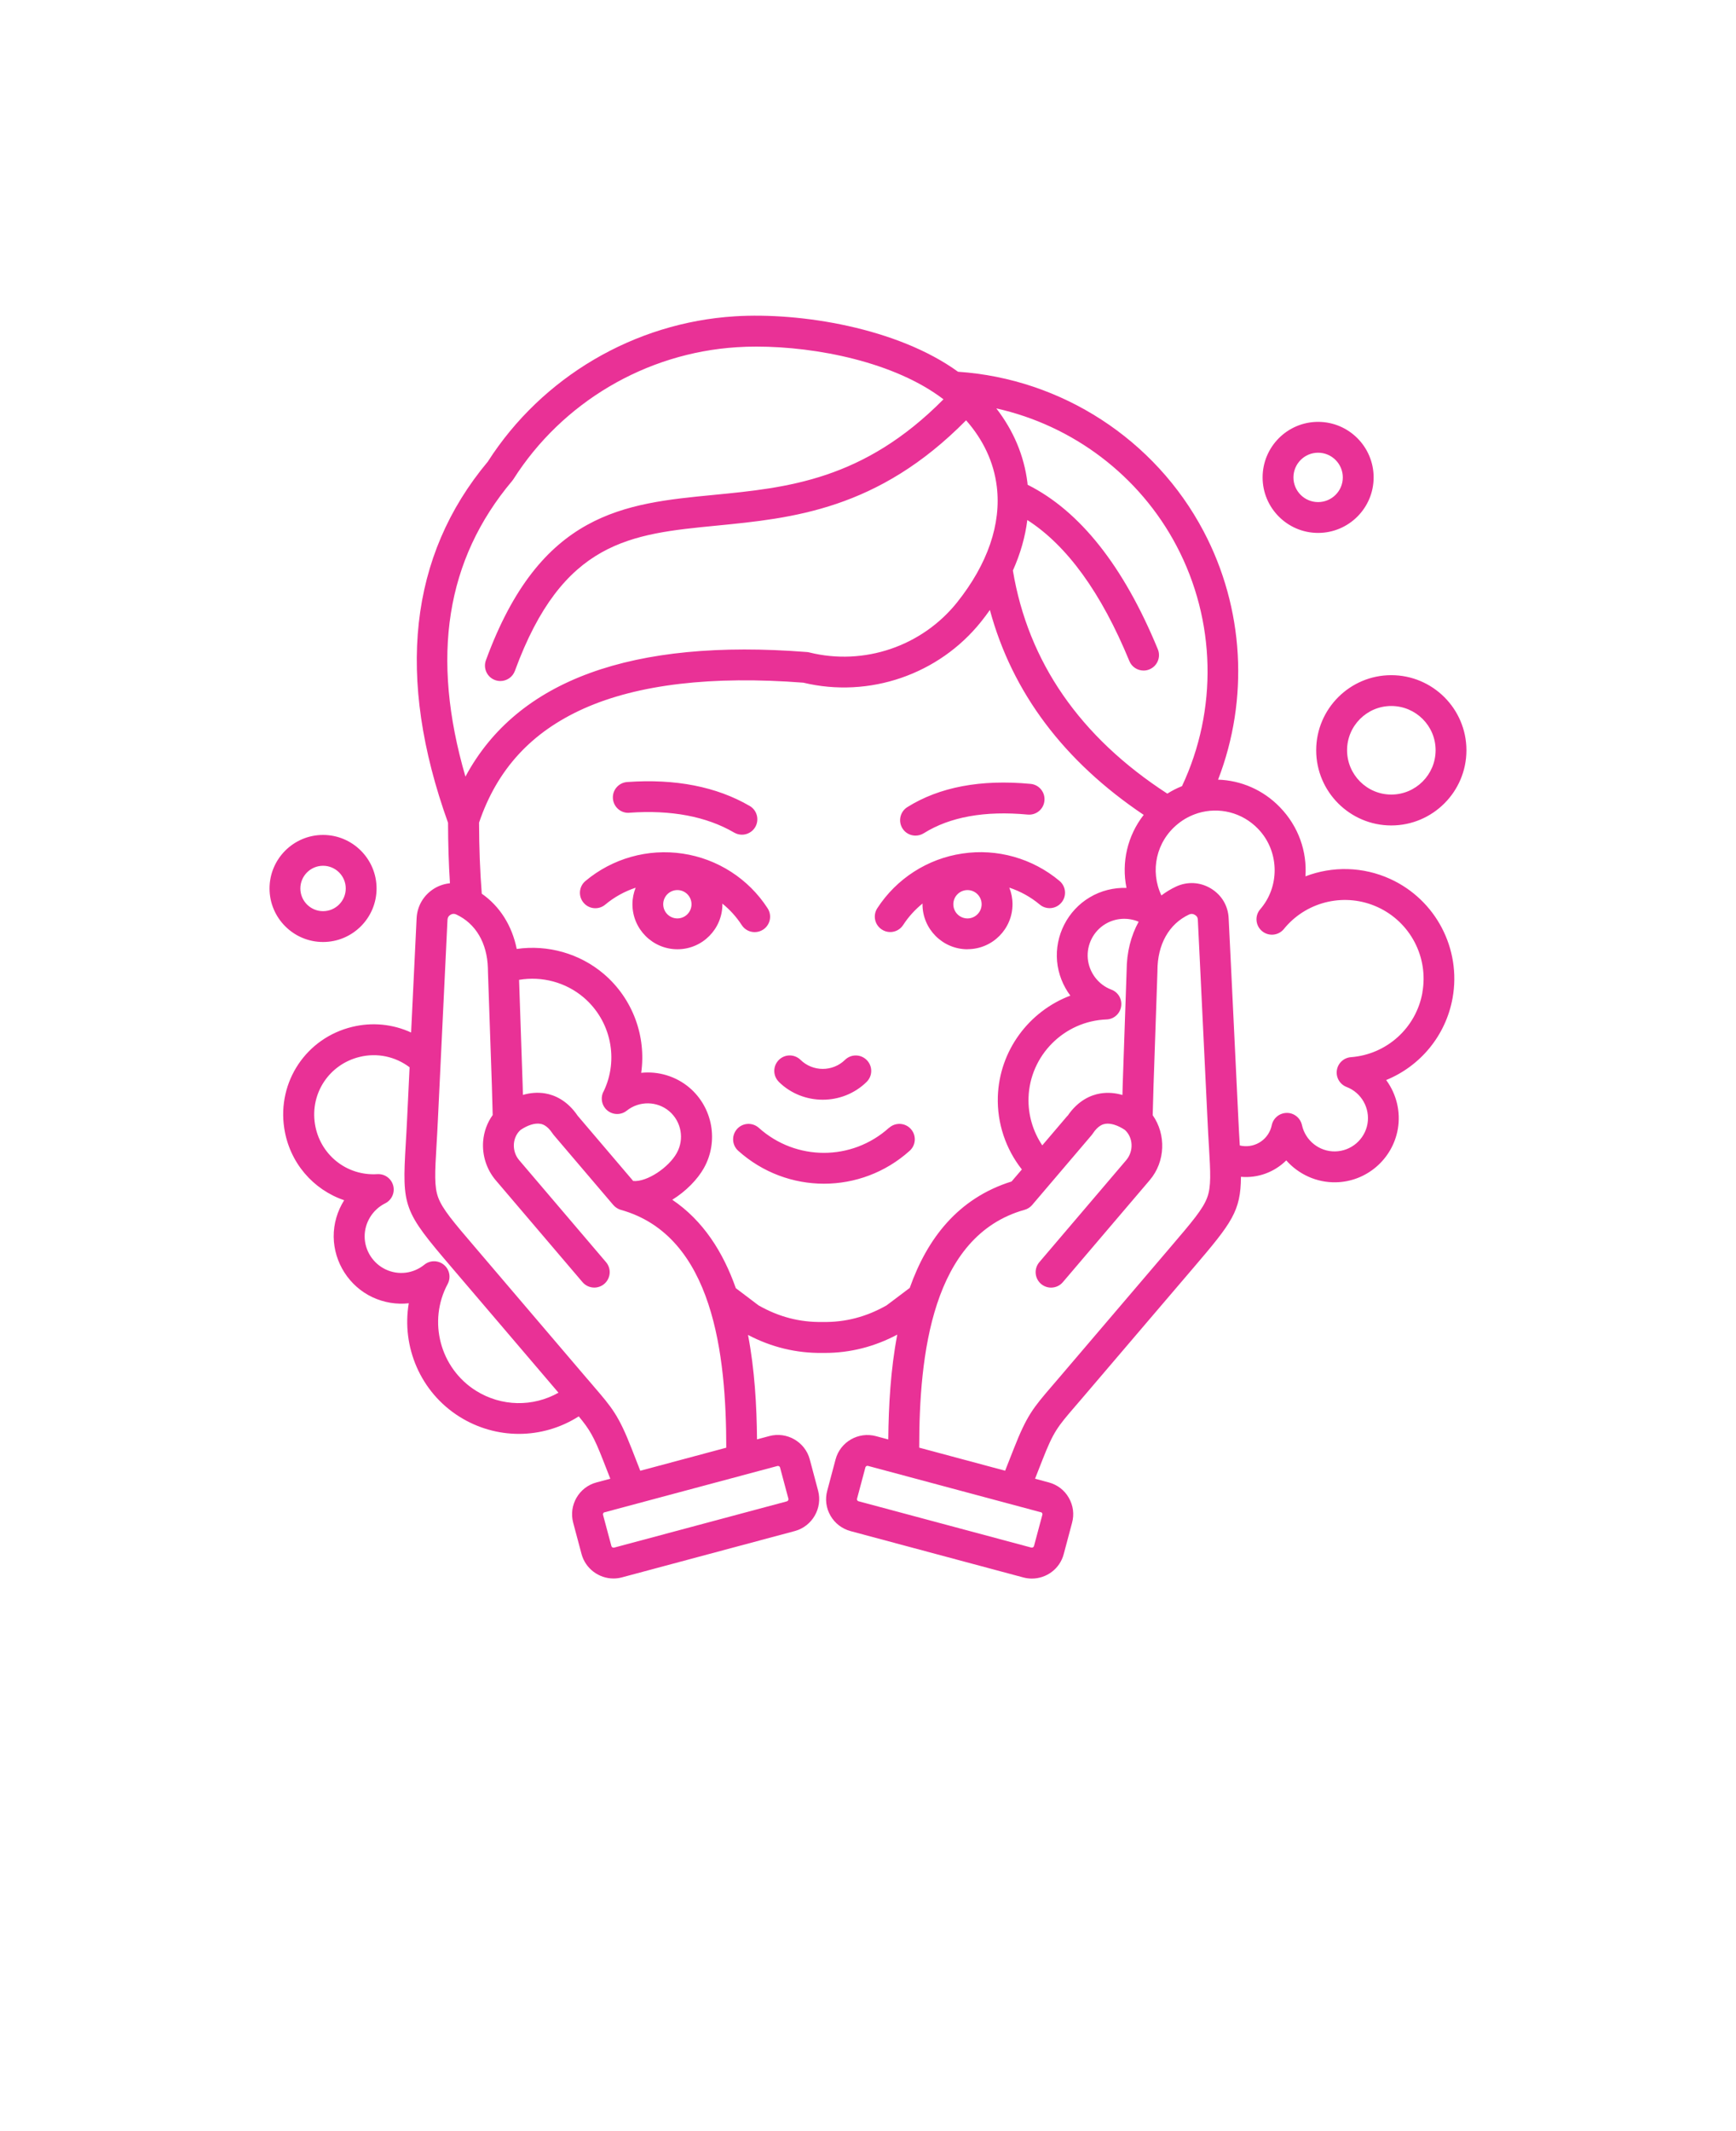 <svg xmlns="http://www.w3.org/2000/svg" version="1.1" viewBox="-5.0 -10.0 110.0 135.0" fill="#e93196">
 <path d="m44.355 58.535c-0.387-0.379-0.391-0.996-0.012-1.383 0.379-0.387 0.996-0.391 1.383-0.012 0.777 0.762 2.039 0.762 2.816 0 0.387-0.379 1.004-0.371 1.383 0.016 0.379 0.387 0.371 1.004-0.016 1.383-0.766 0.75-1.77 1.125-2.777 1.125-1.004 0-2.012-0.375-2.777-1.125zm6.973 2.91c-2.348 2.113-5.894 2.113-8.246 0-0.402-0.359-1.02-0.328-1.379 0.074-0.359 0.402-0.328 1.02 0.074 1.379 1.551 1.391 3.492 2.086 5.434 2.086 1.941 0 3.883-0.695 5.43-2.086 0.402-0.359 0.434-0.98 0.074-1.379-0.359-0.402-0.98-0.434-1.379-0.074zm-16.449-19.961c2.648-0.188 4.883 0.234 6.641 1.258 0.156 0.09 0.324 0.133 0.492 0.133 0.336 0 0.664-0.176 0.844-0.484 0.27-0.465 0.113-1.066-0.352-1.336-2.102-1.223-4.711-1.734-7.762-1.516-0.539 0.039-0.945 0.504-0.906 1.043 0.039 0.539 0.504 0.945 1.043 0.906zm18.133 1.449c0.176 0 0.355-0.047 0.52-0.148 1.656-1.039 3.875-1.438 6.586-1.184 0.539 0.051 1.016-0.344 1.062-0.883 0.051-0.539-0.344-1.016-0.883-1.062-3.148-0.297-5.773 0.199-7.805 1.473-0.457 0.285-0.594 0.891-0.309 1.348 0.184 0.297 0.504 0.457 0.828 0.457zm-12.242 4.297c0 0.016 0.004 0.031 0.004 0.051 0 1.574-1.277 2.852-2.848 2.852-1.574 0-2.852-1.281-2.852-2.852 0-0.371 0.074-0.723 0.203-1.047-0.695 0.23-1.352 0.59-1.926 1.07-0.414 0.348-1.031 0.293-1.375-0.121-0.348-0.414-0.293-1.031 0.121-1.375 1.711-1.434 3.961-2.066 6.164-1.734 2.203 0.328 4.168 1.59 5.379 3.465 0.293 0.453 0.164 1.059-0.289 1.352-0.164 0.105-0.348 0.156-0.531 0.156-0.32 0-0.633-0.156-0.82-0.445-0.34-0.523-0.754-0.98-1.23-1.363zm-1.953 0.051c0-0.496-0.402-0.898-0.895-0.898-0.496 0-0.898 0.402-0.898 0.898s0.402 0.898 0.898 0.898c0.492 0 0.895-0.402 0.895-0.898zm17.488 2.852c-1.574 0-2.852-1.281-2.852-2.852 0-0.016 0.004-0.031 0.004-0.047-0.473 0.383-0.891 0.84-1.23 1.363-0.188 0.289-0.5 0.445-0.82 0.445-0.184 0-0.367-0.051-0.531-0.16-0.453-0.293-0.582-0.898-0.285-1.352 1.219-1.875 3.184-3.137 5.387-3.461 2.199-0.332 4.445 0.301 6.156 1.734 0.414 0.348 0.469 0.961 0.121 1.375-0.348 0.414-0.961 0.469-1.375 0.121-0.574-0.48-1.23-0.84-1.926-1.07 0.129 0.324 0.203 0.68 0.203 1.047 0 1.574-1.277 2.852-2.848 2.852zm0-1.953c0.492 0 0.895-0.402 0.895-0.898s-0.402-0.898-0.895-0.898c-0.496 0-0.898 0.402-0.898 0.898s0.402 0.898 0.898 0.898zm26.535 10.246c0.637 0.871 0.926 1.984 0.73 3.106-0.34 1.914-1.992 3.328-3.93 3.363-1.223 0.023-2.363-0.512-3.137-1.387-0.738 0.73-1.777 1.137-2.871 1.039-0.012 2.172-0.57 2.902-2.984 5.731-0.793 0.93-1.695 1.988-2.789 3.266-1.176 1.379-2.57 3.012-4.281 5.019-0.156 0.18-0.297 0.348-0.43 0.5-1.148 1.336-1.387 1.613-2.098 3.426l-0.465 1.184 0.871 0.234c0.539 0.145 0.992 0.488 1.27 0.977 0.277 0.484 0.352 1.047 0.203 1.586l-0.527 1.977c-0.246 0.934-1.094 1.551-2.019 1.551-0.176 0-0.355-0.023-0.535-0.07l-10.957-2.938c-0.539-0.148-0.988-0.492-1.266-0.973-0.281-0.484-0.355-1.051-0.207-1.586l0.527-1.98c0.293-1.109 1.441-1.773 2.555-1.477l0.785 0.211c0.02-2.125 0.148-4.434 0.57-6.641-1.449 0.77-2.992 1.16-4.594 1.16h-0.152c-1.645 0.02-3.227-0.359-4.711-1.141 0.422 2.199 0.551 4.5 0.57 6.617l0.785-0.211c1.105-0.293 2.254 0.363 2.555 1.469l0.531 1.992c0.293 1.105-0.367 2.254-1.469 2.555l-10.965 2.938c-0.18 0.047-0.355 0.07-0.531 0.07-0.922 0-1.77-0.617-2.023-1.543l-0.531-1.988c-0.297-1.113 0.367-2.262 1.477-2.555l0.875-0.234-0.465-1.188c-0.574-1.469-0.844-1.93-1.535-2.762-1.152 0.734-2.469 1.109-3.793 1.109-1.297 0-2.602-0.359-3.762-1.086-2.481-1.555-3.68-4.438-3.215-7.188-0.77 0.086-1.562-0.039-2.301-0.383-1.477-0.695-2.438-2.199-2.457-3.828-0.008-0.832 0.234-1.633 0.664-2.316-1.965-0.668-3.465-2.379-3.797-4.562-0.449-2.953 1.402-5.715 4.301-6.418 1.273-0.312 2.582-0.176 3.738 0.355 0.164-3.391 0.277-5.801 0.348-7.231 0.039-0.793 0.449-1.48 1.125-1.895 0.312-0.188 0.648-0.293 0.988-0.328-0.078-1.215-0.117-2.496-0.121-3.832-3.312-9.219-2.469-16.914 2.519-22.875 3.438-5.367 9.285-8.809 15.652-9.207 4.168-0.262 10.309 0.734 14.145 3.512 6.551 0.438 12.492 4.285 15.559 10.105 2.574 4.875 2.887 10.637 0.918 15.734 1.438 0.047 2.852 0.637 3.926 1.754 1.176 1.215 1.719 2.809 1.609 4.371 1.699-0.652 3.641-0.629 5.387 0.172 2.875 1.32 4.496 4.418 3.938 7.531-0.426 2.387-2.055 4.324-4.215 5.203zm-20.195 2.262c0.676-0.996 1.492-1.32 2.059-1.418 0.508-0.086 0.988-0.031 1.418 0.094l0.016-0.613 0.25-7.277c0.004-1.148 0.273-2.199 0.762-3.086-0.676-0.285-1.461-0.242-2.102 0.141-0.762 0.453-1.199 1.312-1.121 2.195 0.082 0.883 0.668 1.656 1.492 1.965 0.438 0.164 0.695 0.609 0.621 1.07-0.074 0.461-0.461 0.805-0.93 0.82-2.684 0.102-4.852 2.277-4.938 4.957-0.035 1.078 0.277 2.137 0.871 3.019 0.922-1.086 1.457-1.711 1.594-1.871zm-4.516-44.82c1.086 1.402 1.762 2.992 1.973 4.707 0.004 0.043 0.008 0.086 0.012 0.133 3.312 1.66 6.086 5.16 8.25 10.418 0.207 0.5-0.031 1.07-0.531 1.277-0.121 0.051-0.246 0.074-0.371 0.074-0.383 0-0.75-0.227-0.902-0.605-1.781-4.328-3.953-7.32-6.465-8.93-0.133 1.066-0.438 2.137-0.914 3.199 0.965 5.793 4.254 10.547 9.785 14.133 0.301-0.188 0.609-0.348 0.93-0.473 2.273-4.832 2.152-10.492-0.348-15.227-2.348-4.457-6.574-7.625-11.418-8.703zm-33.633 23.32c3.281-6.102 10.547-8.754 21.637-7.883 0.055 0.004 0.105 0.012 0.156 0.027 3.461 0.855 7.129-0.391 9.355-3.172 1.938-2.43 2.809-4.969 2.516-7.344-0.188-1.535-0.855-2.957-1.945-4.191-5.594 5.676-11.02 6.203-15.809 6.672-5.453 0.531-9.758 0.949-12.781 9.203-0.145 0.395-0.52 0.641-0.918 0.641-0.113 0-0.227-0.02-0.336-0.059-0.508-0.184-0.766-0.746-0.582-1.254 3.445-9.41 8.781-9.93 14.43-10.477 4.664-0.453 9.484-0.926 14.562-6.055-0.004-0.004-0.004-0.004-0.008-0.008-3.07-2.344-8.027-3.332-11.836-3.332-0.434 0-0.848 0.012-1.246 0.039-5.766 0.363-11.062 3.488-14.16 8.363-0.023 0.035-0.051 0.07-0.078 0.105-4.195 4.984-5.172 11.133-2.961 18.734zm5.887 39.031c-1.414-1.66-2.609-3.059-3.637-4.266-1.25-1.465-2.258-2.648-3.133-3.672-3.059-3.582-3.141-3.805-2.902-7.844 0.027-0.461 0.059-0.98 0.086-1.57 0.055-1.156 0.105-2.242 0.156-3.258-0.902-0.684-2.059-0.93-3.168-0.656-1.91 0.465-3.129 2.281-2.832 4.227 0.297 1.945 1.996 3.324 3.957 3.199 0.469-0.027 0.883 0.273 1.004 0.723 0.121 0.449-0.094 0.922-0.512 1.129-0.793 0.395-1.301 1.219-1.297 2.106 0.008 0.883 0.531 1.699 1.332 2.078 0.812 0.383 1.754 0.266 2.453-0.301 0.363-0.293 0.879-0.289 1.238 0.008s0.457 0.805 0.238 1.215c-1.27 2.367-0.48 5.336 1.793 6.762 1.617 1.012 3.613 1.035 5.227 0.125zm2.918 7.578c-0.066 0.02-0.109 0.094-0.09 0.164l0.531 1.98c0.02 0.07 0.094 0.113 0.164 0.098l10.957-2.934c0.066-0.02 0.109-0.094 0.094-0.164l-0.531-1.984c-0.016-0.055-0.07-0.094-0.133-0.094-0.012 0-0.023 0-0.035 0.004l-10.957 2.934zm7.719-4.09c-0.004-5.84-0.801-13.418-6.68-15.066-0.004 0-0.008-0.004-0.008-0.004-0.012-0.004-0.02-0.004-0.031-0.008-0.074-0.023-0.145-0.059-0.211-0.102-0.008-0.004-0.016-0.008-0.02-0.012-0.074-0.047-0.141-0.105-0.199-0.172-0.004-0.004-0.008-0.008-0.012-0.012-2.512-2.949-3.769-4.426-3.769-4.426-0.027-0.031-0.051-0.062-0.074-0.098-0.359-0.547-0.68-0.602-0.785-0.617-0.344-0.059-0.801 0.086-1.25 0.391-0.242 0.219-0.387 0.523-0.418 0.867-0.031 0.379 0.09 0.762 0.332 1.043l5.504 6.461c0.352 0.41 0.301 1.027-0.109 1.379-0.184 0.156-0.41 0.234-0.633 0.234-0.277 0-0.551-0.117-0.746-0.344l-5.504-6.461c-0.574-0.676-0.863-1.574-0.793-2.469 0.051-0.613 0.262-1.18 0.605-1.656l-0.051-1.832-0.25-7.281v-0.035c0-0.051-0.004-0.102-0.004-0.152v-0.012c-0.047-1.586-0.77-2.82-2.004-3.394-0.129-0.059-0.246-0.055-0.371 0.023-0.117 0.07-0.176 0.172-0.184 0.316-0.102 2.106-0.305 6.336-0.609 12.688-0.027 0.598-0.059 1.125-0.086 1.594-0.102 1.742-0.152 2.617 0.109 3.316 0.273 0.73 0.957 1.535 2.324 3.133 0.883 1.035 1.891 2.219 3.141 3.684 1.102 1.289 2.391 2.801 3.934 4.613 0.141 0.164 0.27 0.312 0.391 0.453 0.004 0.008 0.012 0.012 0.016 0.02 0.004 0.004 0.008 0.012 0.012 0.016 1.203 1.398 1.609 1.867 2.441 3.992l0.543 1.391zm-7.785-22.543c0.996-2.043 0.48-4.5-1.25-5.977-1.133-0.965-2.648-1.363-4.094-1.117l0.227 6.672 0.016 0.617c0.43-0.125 0.914-0.18 1.418-0.094 0.566 0.098 1.379 0.422 2.055 1.418 0.219 0.254 1.391 1.633 3.516 4.129 0.887 0.074 2.258-0.867 2.758-1.77 0.496-0.883 0.293-1.996-0.477-2.652-0.766-0.648-1.898-0.664-2.688-0.035-0.355 0.285-0.863 0.285-1.219 0-0.355-0.285-0.469-0.781-0.266-1.191zm19.414 12.41c1.098-3.098 3.047-5.668 6.449-6.731 0.23-0.27 0.445-0.52 0.652-0.762-1.027-1.301-1.574-2.934-1.523-4.609 0.094-2.926 1.98-5.414 4.594-6.402-0.465-0.625-0.766-1.375-0.84-2.176-0.145-1.629 0.668-3.219 2.07-4.051 0.711-0.426 1.523-0.621 2.328-0.598-0.328-1.613 0.059-3.305 1.09-4.625-5.062-3.402-8.332-7.754-9.746-12.98-0.176 0.246-0.355 0.492-0.551 0.734-2.68 3.356-7.098 4.871-11.27 3.871-5.789-0.445-10.465 0.105-13.895 1.633-3.332 1.488-5.508 3.856-6.652 7.234 0.004 1.586 0.062 3.098 0.172 4.5 1.145 0.797 1.918 2.027 2.215 3.5 1.957-0.281 3.984 0.281 5.516 1.582 1.848 1.578 2.699 3.957 2.371 6.266 1.074-0.113 2.184 0.203 3.055 0.938 1.48 1.262 1.867 3.406 0.918 5.094-0.398 0.711-1.129 1.469-2.004 2.008 1.961 1.324 3.223 3.32 4.027 5.602 0.305 0.234 0.598 0.453 0.863 0.652 0.207 0.156 0.398 0.301 0.578 0.438 1.285 0.73 2.606 1.074 4.039 1.051h0.035c1.422 0.023 2.746-0.32 4.035-1.051l0.484-0.363c0.309-0.23 0.645-0.484 1.004-0.758zm8.305 14.223-10.957-2.938c-0.012-0.004-0.023-0.004-0.031-0.004-0.059 0-0.113 0.039-0.129 0.094l-0.531 1.988c-0.012 0.039-0.008 0.07 0.012 0.098 0.012 0.023 0.039 0.055 0.086 0.066l10.949 2.934c0.066 0.016 0.145-0.027 0.164-0.094l0.531-1.984c0.012-0.047 0-0.078-0.012-0.102-0.012-0.023-0.035-0.051-0.078-0.062h-0.004zm10.645-23.234c-0.027-0.473-0.059-1-0.086-1.605-0.207-4.289-0.367-7.609-0.48-9.965l-0.133-2.723c-0.004-0.148-0.062-0.242-0.188-0.316s-0.238-0.082-0.371-0.02c-1.27 0.594-2 1.891-2 3.555v0.035l-0.25 7.285-0.051 1.836c0.852 1.207 0.816 2.938-0.191 4.117l-5.504 6.461c-0.191 0.227-0.469 0.344-0.746 0.344-0.223 0-0.449-0.078-0.633-0.234-0.41-0.352-0.461-0.965-0.109-1.379l5.504-6.461c0.484-0.57 0.445-1.434-0.082-1.914-0.449-0.301-0.906-0.445-1.25-0.387-0.105 0.02-0.43 0.074-0.789 0.621-0.023 0.031-0.047 0.066-0.07 0.094 0 0-1.254 1.477-3.769 4.426-0.125 0.148-0.293 0.254-0.48 0.305-5.887 1.652-6.676 9.23-6.676 15.066l5.445 1.461 0.547-1.391c0.832-2.121 1.234-2.59 2.434-3.988 0.129-0.152 0.27-0.316 0.422-0.492 1.715-2.008 3.106-3.641 4.281-5.019 1.094-1.281 1.996-2.34 2.789-3.269 1.367-1.602 2.055-2.406 2.328-3.141 0.262-0.699 0.211-1.57 0.109-3.309zm13.527-9.688c0.402-2.238-0.762-4.461-2.828-5.41-2.019-0.926-4.398-0.406-5.844 1.262-0.039 0.047-0.078 0.098-0.121 0.145-0.348 0.402-0.957 0.453-1.367 0.109s-0.469-0.949-0.129-1.363c0.039-0.047 0.074-0.09 0.113-0.137 1.168-1.461 1.078-3.621-0.234-4.977-1.016-1.055-2.484-1.395-3.801-0.996-0.016 0.004-0.031 0.008-0.047 0.016-0.438 0.141-0.855 0.359-1.234 0.668-1.379 1.113-1.777 2.981-1.043 4.531 0.285-0.215 0.598-0.406 0.93-0.562 0.719-0.332 1.52-0.289 2.199 0.117 0.691 0.414 1.102 1.109 1.133 1.906l0.133 2.715c0.113 2.356 0.277 5.676 0.48 9.965 0.027 0.598 0.059 1.121 0.086 1.586 0.004 0.039 0.004 0.074 0.008 0.113 0.047 0.012 0.098 0.02 0.148 0.027 0.875 0.129 1.695-0.445 1.875-1.309 0.094-0.453 0.488-0.777 0.953-0.781 0.457-0.008 0.863 0.32 0.961 0.77 0.215 0.984 1.105 1.691 2.109 1.668 1.008-0.02 1.867-0.754 2.043-1.746 0.172-0.992-0.383-1.977-1.324-2.336-0.426-0.164-0.684-0.602-0.617-1.055 0.066-0.453 0.438-0.797 0.891-0.832 2.269-0.172 4.133-1.855 4.531-4.094zm-1.969-20.105c2.625 0 4.762 2.133 4.762 4.758s-2.137 4.762-4.762 4.762c-2.621 0-4.758-2.137-4.758-4.762 0-2.621 2.133-4.758 4.758-4.758zm0 1.953c-1.547 0-2.801 1.258-2.801 2.801 0 1.547 1.258 2.809 2.801 2.809 1.547 0 2.809-1.258 2.809-2.809 0-1.547-1.258-2.801-2.809-2.801zm-71.078 11.559c0-1.871 1.523-3.391 3.391-3.391 1.871 0 3.391 1.523 3.391 3.391 0 1.871-1.523 3.391-3.391 3.391-1.871 0-3.391-1.523-3.391-3.391zm1.953 0c0 0.793 0.645 1.438 1.438 1.438s1.438-0.645 1.438-1.438-0.645-1.438-1.438-1.438-1.438 0.645-1.438 1.438zm64.488-22.523c-1.938 0-3.516-1.578-3.516-3.516 0-1.941 1.578-3.519 3.516-3.519 1.941 0 3.519 1.578 3.519 3.519 0 1.938-1.578 3.516-3.519 3.516zm0-1.953c0.863 0 1.566-0.699 1.566-1.562 0-0.863-0.703-1.566-1.566-1.566s-1.562 0.703-1.562 1.566c0 0.863 0.699 1.562 1.562 1.562z"/>
</svg>